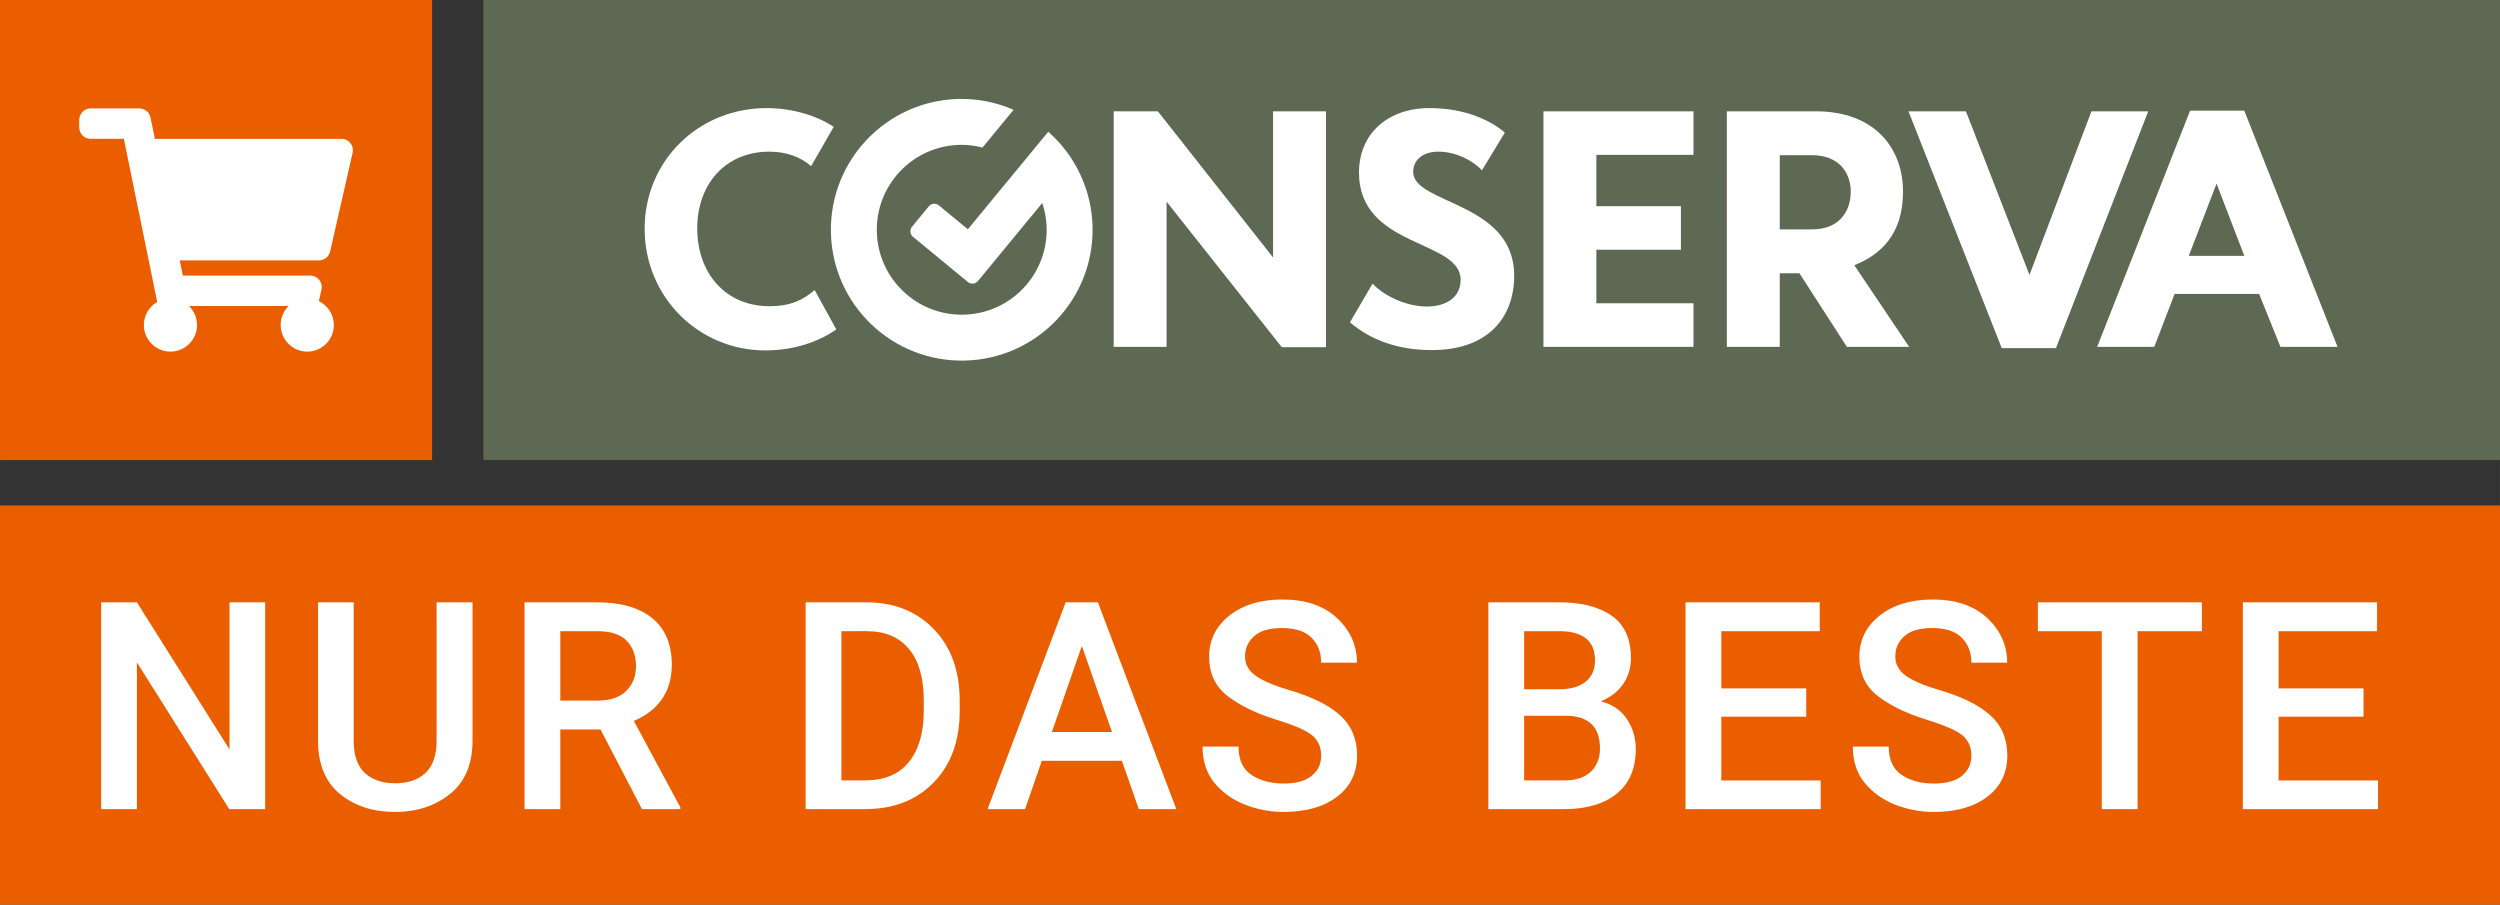 <?xml version="1.0" encoding="UTF-8" standalone="no"?>
<!-- Created with Inkscape (http://www.inkscape.org/) -->

<svg
   width="284.614"
   height="102.995"
   viewBox="0 0 75.304 27.251"
   version="1.1"
   id="svg1"
   xml:space="preserve"
   inkscape:version="1.3 (0e150ed6c4, 2023-07-21)"
   sodipodi:docname="website-layout-2025.svg"
   xmlns:inkscape="http://www.inkscape.org/namespaces/inkscape"
   xmlns:sodipodi="http://sodipodi.sourceforge.net/DTD/sodipodi-0.dtd"
   xmlns="http://www.w3.org/2000/svg"
   xmlns:svg="http://www.w3.org/2000/svg"><rect x="0" y="0" width="75.304" height="27.251" fill="#333333" stroke="none"/><sodipodi:namedview
     id="namedview1"
     pagecolor="#ffffff"
     bordercolor="#000000"
     borderopacity="0.25"
     inkscape:showpageshadow="2"
     inkscape:pageopacity="0.0"
     inkscape:pagecheckerboard="0"
     inkscape:deskcolor="#d1d1d1"
     inkscape:document-units="mm"
     inkscape:zoom="0.93338096"
     inkscape:cx="3098.949"
     inkscape:cy="-207.31085"
     inkscape:window-width="1920"
     inkscape:window-height="1011"
     inkscape:window-x="0"
     inkscape:window-y="32"
     inkscape:window-maximized="1"
     inkscape:current-layer="layer1"
     showguides="true" /><defs
     id="defs1" /><g
     inkscape:label="Ebene 1"
     inkscape:groupmode="layer"
     id="layer1"
     transform="translate(-758.5,37.838)"><rect
       y="-37.838"
       x="773.06"
       height="13.858"
       width="60.744"
       id="rect8"
       style="color:#000000;clip-rule:nonzero;display:inline;overflow:visible;visibility:visible;isolation:auto;mix-blend-mode:normal;color-interpolation:sRGB;color-interpolation-filters:linearRGB;solid-color:#000000;solid-opacity:1;fill:#5d6953;fill-opacity:1;fill-rule:nonzero;stroke:none;stroke-width:0.339;stroke-linecap:round;stroke-linejoin:round;stroke-miterlimit:4;stroke-dasharray:none;stroke-dashoffset:0;stroke-opacity:1;color-rendering:auto;image-rendering:auto;shape-rendering:auto;text-rendering:auto;enable-background:accumulate"
       rx="0"
       ry="0"
       inkscape:export-filename="../../../webs/Active/convar-foods.com/img/go-to-conserva.svg"
       inkscape:export-xdpi="62.099998"
       inkscape:export-ydpi="62.099998" /><g
       id="g124"
       transform="matrix(0.114,0,0,0.114,760.142,-48.797)"
       style="stroke:none"><path
         d="m 187.81,188.718 c 7.503,0 13.982,-2.217 18.756,-5.542 l -5.712,-10.401 c -2.984,2.558 -6.309,4.263 -11.936,4.263 -11.68,0 -19.098,-8.781 -19.098,-20.547 0,-11.68 7.417,-20.291 19.098,-20.291 4.348,0 8.185,1.364 10.998,3.837 l 5.968,-10.401 c -4.689,-3.069 -11.169,-4.945 -17.733,-4.945 -17.989,0 -32.227,13.897 -32.227,31.886 0,17.989 14.238,32.142 31.886,32.142 z"
         style="font-style:normal;font-variant:normal;font-weight:normal;font-stretch:normal;font-size:40px;line-height:125%;font-family:Zelda;-inkscape-font-specification:'Zelda, Normal';font-variant-ligatures:normal;font-variant-caps:normal;font-variant-numeric:normal;font-feature-settings:normal;text-align:center;letter-spacing:0px;word-spacing:0px;writing-mode:lr-tb;text-anchor:middle;fill:#ffffff;fill-opacity:1;stroke:none;stroke-width:2.131px;stroke-linecap:butt;stroke-linejoin:miter;stroke-opacity:1"
         id="path38"
         inkscape:connector-curvature="0" /><path
         d="m 279.856,187.78 h 13.982 v -38.365 l 30.437,38.451 h 11.68 v -62.322 h -13.982 v 38.621 l -30.437,-38.621 h -11.68 z"
         style="font-style:normal;font-variant:normal;font-weight:normal;font-stretch:normal;font-size:40px;line-height:125%;font-family:Zelda;-inkscape-font-specification:'Zelda, Normal';font-variant-ligatures:normal;font-variant-caps:normal;font-variant-numeric:normal;font-feature-settings:normal;text-align:center;letter-spacing:0px;word-spacing:0px;writing-mode:lr-tb;text-anchor:middle;fill:#ffffff;fill-opacity:1;stroke:none;stroke-width:2.131px;stroke-linecap:butt;stroke-linejoin:miter;stroke-opacity:1"
         id="path72"
         inkscape:connector-curvature="0" /><path
         d="m 363.943,188.632 c 14.664,0 21.74,-8.44 21.74,-19.694 0,-19.524 -26.685,-18.842 -26.685,-27.367 0,-3.41 2.813,-5.371 6.65,-5.371 4.433,0 9.037,2.217 11.51,4.945 l 6.053,-9.975 c -3.325,-2.899 -10.06,-6.479 -19.865,-6.479 -11.254,0 -18.671,6.906 -18.671,17.051 0,19.95 26.856,17.648 26.856,28.305 0,4.604 -3.751,7.076 -8.952,7.076 -4.774,0 -10.742,-2.302 -14.323,-6.053 l -5.968,10.231 c 5.371,4.604 12.533,7.332 21.655,7.332 z"
         style="font-style:normal;font-variant:normal;font-weight:normal;font-stretch:normal;font-size:40px;line-height:125%;font-family:Zelda;-inkscape-font-specification:'Zelda, Normal';font-variant-ligatures:normal;font-variant-caps:normal;font-variant-numeric:normal;font-feature-settings:normal;text-align:center;letter-spacing:0px;word-spacing:0px;writing-mode:lr-tb;text-anchor:middle;fill:#ffffff;fill-opacity:1;stroke:none;stroke-width:2.131px;stroke-linecap:butt;stroke-linejoin:miter;stroke-opacity:1"
         id="path73"
         inkscape:connector-curvature="0" /><path
         d="m 433.058,137.052 v -11.51 h -39.644 v 62.237 h 39.644 V 176.27 H 407.396 V 162.118 h 22.337 v -11.51 h -22.337 v -13.556 z"
         style="font-style:normal;font-variant:normal;font-weight:normal;font-stretch:normal;font-size:40px;line-height:125%;font-family:Zelda;-inkscape-font-specification:'Zelda, Normal';font-variant-ligatures:normal;font-variant-caps:normal;font-variant-numeric:normal;font-feature-settings:normal;text-align:center;letter-spacing:0px;word-spacing:0px;writing-mode:lr-tb;text-anchor:middle;fill:#ffffff;fill-opacity:1;stroke:none;stroke-width:2.131px;stroke-linecap:butt;stroke-linejoin:miter;stroke-opacity:1"
         id="path76"
         inkscape:connector-curvature="0" /><path
         d="m 441.873,187.78 h 13.982 v -19.438 h 5.201 l 12.533,19.438 h 16.455 l -14.494,-21.57 c 6.821,-2.728 12.874,-8.014 12.874,-19.438 0,-11.51 -7.503,-21.229 -23.019,-21.229 h -23.531 z m 13.982,-31.033 v -19.609 h 8.44 c 7.758,0 10.316,5.201 10.316,9.634 0,4.689 -2.558,9.975 -10.316,9.975 z"
         style="font-style:normal;font-variant:normal;font-weight:normal;font-stretch:normal;font-size:40px;line-height:125%;font-family:Zelda;-inkscape-font-specification:'Zelda, Normal';font-variant-ligatures:normal;font-variant-caps:normal;font-variant-numeric:normal;font-feature-settings:normal;text-align:center;letter-spacing:0px;word-spacing:0px;writing-mode:lr-tb;text-anchor:middle;fill:#ffffff;fill-opacity:1;stroke:none;stroke-width:2.131px;stroke-linecap:butt;stroke-linejoin:miter;stroke-opacity:1"
         id="path116"
         inkscape:connector-curvature="0" /><path
         d="m 514.507,188.121 h 14.323 l 24.383,-62.578 h -15.005 l -16.369,43.225 -16.796,-43.225 h -15.176 z"
         style="font-style:normal;font-variant:normal;font-weight:normal;font-stretch:normal;font-size:40px;line-height:125%;font-family:Zelda;-inkscape-font-specification:'Zelda, Normal';font-variant-ligatures:normal;font-variant-caps:normal;font-variant-numeric:normal;font-feature-settings:normal;text-align:center;letter-spacing:0px;word-spacing:0px;writing-mode:lr-tb;text-anchor:middle;fill:#ffffff;fill-opacity:1;stroke:none;stroke-width:2.131px;stroke-linecap:butt;stroke-linejoin:miter;stroke-opacity:1"
         id="path122"
         inkscape:connector-curvature="0" /><path
         d="m 588.147,187.78 h 15.09 L 578.598,125.372 H 564.275 l -24.554,62.408 h 15.09 l 5.371,-13.982 h 22.337 z m -16.881,-43.14 7.332,19.097 h -14.664 z"
         style="font-style:normal;font-variant:normal;font-weight:normal;font-stretch:normal;font-size:40px;line-height:125%;font-family:Zelda;-inkscape-font-specification:'Zelda, Normal';font-variant-ligatures:normal;font-variant-caps:normal;font-variant-numeric:normal;font-feature-settings:normal;text-align:center;letter-spacing:0px;word-spacing:0px;writing-mode:lr-tb;text-anchor:middle;fill:#ffffff;fill-opacity:1;stroke:none;stroke-width:2.131px;stroke-linecap:butt;stroke-linejoin:miter;stroke-opacity:1"
         id="path123"
         inkscape:connector-curvature="0" /><path
         sodipodi:nodetypes="ccsccccccccccccccccccccc"
         inkscape:connector-curvature="0"
         id="path124"
         d="m 238.921,122.273 c -19.091,0.437 -34.213,16.267 -33.776,35.358 0.437,19.091 16.267,34.213 35.358,33.776 19.091,-0.437 34.212,-16.267 33.776,-35.358 -0.233,-9.636 -4.477,-18.738 -11.71,-25.109 l -21.24,25.774 -7.661,-6.315 c -0.809,-0.666 -1.997,-0.552 -2.663,0.256 l -4.433,5.379 c -0.666,0.809 -0.552,1.997 0.257,2.663 l 9.121,7.516 5.378,4.433 c 0.809,0.666 1.997,0.552 2.663,-0.256 l 4.433,-5.378 c 8e-4,-8e-4 -4e-5,-0.002 -6e-5,-0.003 l 12.561,-15.243 c 0.711,2.117 1.103,4.328 1.161,6.56 0.284,12.392 -9.532,22.667 -21.923,22.95 -12.392,0.284 -22.667,-9.532 -22.95,-21.923 -0.284,-12.392 9.532,-22.667 21.923,-22.95 2.022,-0.035 4.039,0.204 5.998,0.709 l 8.218,-9.972 c -4.568,-1.989 -9.512,-2.967 -14.493,-2.867 z"
         style="color:#000000;clip-rule:nonzero;display:inline;overflow:visible;visibility:visible;opacity:1;isolation:auto;mix-blend-mode:normal;color-interpolation:sRGB;color-interpolation-filters:linearRGB;solid-color:#000000;solid-opacity:1;fill:#ffffff;fill-opacity:1;fill-rule:nonzero;stroke:none;stroke-width:0.719;stroke-linecap:round;stroke-linejoin:miter;stroke-miterlimit:4;stroke-dasharray:none;stroke-dashoffset:0;stroke-opacity:1;color-rendering:auto;image-rendering:auto;shape-rendering:auto;text-rendering:auto;enable-background:accumulate" /></g><path
       inkscape:connector-curvature="0"
       style="color:#000000;clip-rule:nonzero;display:inline;overflow:visible;visibility:visible;isolation:auto;mix-blend-mode:normal;color-interpolation:sRGB;color-interpolation-filters:linearRGB;solid-color:#000000;solid-opacity:1;fill:#eb5e00;fill-opacity:1;fill-rule:nonzero;stroke:none;stroke-width:1.809;stroke-linecap:butt;stroke-linejoin:round;stroke-miterlimit:4;stroke-dasharray:none;stroke-dashoffset:0;stroke-opacity:1;color-rendering:auto;image-rendering:auto;shape-rendering:auto;text-rendering:auto;enable-background:accumulate"
       d="m 758.5,-22.615 h 75.304 v 12.027 h -75.304 v -6.014 z"
       id="path125"
       sodipodi:nodetypes="cccccc" /><path
       style="font-weight:500;font-size:40.001px;line-height:125%;font-family:Roboto;-inkscape-font-specification:'Roboto Medium';text-align:center;letter-spacing:1.86px;word-spacing:0px;text-anchor:middle;fill:#ffffff;stroke-width:1;stroke-linejoin:round"
       d="m 238.484,636.479 v 28.438 h -4.942 l -12.696,-20.176 v 20.176 h -4.922 v -28.438 h 4.922 l 12.735,20.235 v -20.235 z m 23.579,0 h 4.942 v 19.005 q 0,4.883 -3.106,7.364 -3.106,2.461 -7.539,2.461 -4.551,0 -7.578,-2.461 -3.027,-2.481 -3.027,-7.364 v -19.005 h 4.903 v 19.005 q 0,3.047 1.543,4.473 1.563,1.406 4.16,1.406 2.637,0 4.16,-1.406 1.543,-1.426 1.543,-4.473 z m 28.248,28.438 -5.703,-10.957 h -5.528 v 10.957 h -4.922 v -28.438 h 10 q 4.903,0 7.578,2.188 2.676,2.188 2.676,6.387 0,2.852 -1.387,4.785 -1.387,1.934 -3.828,2.949 l 6.387,11.875 v 0.254 z m -11.231,-24.474 v 9.551 h 5.078 q 2.656,0 3.985,-1.328 1.348,-1.348 1.348,-3.379 0,-2.188 -1.25,-3.496 -1.25,-1.328 -4.004,-1.348 z m 33.74,24.474 v -28.438 h 8.379 q 5.703,0 9.258,3.692 3.555,3.672 3.555,9.825 v 1.426 q 0,6.153 -3.574,9.825 -3.555,3.672 -9.453,3.672 z m 4.922,-24.474 v 20.528 h 3.242 q 3.985,0 6.016,-2.5 2.031,-2.5 2.07,-6.895 v -1.621 q 0,-4.61 -2.031,-7.051 -2.012,-2.461 -5.84,-2.461 z m 20.103,24.474 10.743,-28.438 h 4.434 l 10.782,28.438 h -5.156 l -2.324,-6.641 H 345.306 l -2.305,6.641 z m 8.848,-10.606 h 8.262 l -4.141,-11.836 z m 37.037,3.262 q 0,-1.68 -1.133,-2.715 -1.113,-1.035 -5.176,-2.285 -4.043,-1.27 -6.582,-3.223 -2.52,-1.973 -2.52,-5.391 0,-3.438 2.774,-5.645 2.793,-2.227 7.305,-2.227 4.824,0 7.539,2.578 2.715,2.559 2.715,6.114 h -4.922 q 0,-2.09 -1.309,-3.418 -1.309,-1.348 -4.082,-1.348 -2.598,0 -3.848,1.133 -1.231,1.113 -1.231,2.793 0,1.602 1.484,2.656 1.484,1.035 4.473,1.914 4.824,1.406 7.129,3.516 2.324,2.109 2.324,5.508 0,3.594 -2.754,5.684 -2.734,2.09 -7.364,2.09 -2.734,0 -5.293,-0.996 -2.539,-0.996 -4.199,-2.988 -1.641,-1.992 -1.641,-5 h 4.942 q 0,2.695 1.777,3.887 1.797,1.191 4.414,1.191 2.578,0 3.867,-1.055 1.309,-1.055 1.309,-2.774 z m 43.272,-0.957 q 0,4.082 -2.637,6.192 -2.617,2.109 -7.207,2.109 h -10.43 v -28.438 h 9.727 q 4.649,0 7.266,1.856 2.617,1.856 2.617,5.84 0,1.934 -1.055,3.516 -1.055,1.563 -3.086,2.402 2.441,0.645 3.613,2.481 1.191,1.816 1.191,4.043 z m -15.352,-16.172 v 7.989 h 4.844 q 2.324,0 3.613,-1.035 1.289,-1.055 1.289,-2.949 0,-3.906 -4.707,-4.004 z m 10.43,16.153 q 0,-4.375 -4.434,-4.512 h -5.996 v 8.887 h 5.508 q 2.422,0 3.672,-1.211 1.25,-1.211 1.25,-3.164 z m 11.763,8.321 v -28.438 h 18.458 v 3.965 h -13.536 v 7.871 h 11.68 v 3.887 h -11.68 v 8.77 h 13.672 v 3.945 z m 39.322,-7.344 q 0,-1.68 -1.133,-2.715 -1.113,-1.035 -5.176,-2.285 -4.043,-1.27 -6.582,-3.223 -2.52,-1.973 -2.52,-5.391 0,-3.438 2.774,-5.645 2.793,-2.227 7.305,-2.227 4.824,0 7.539,2.578 2.715,2.559 2.715,6.114 h -4.922 q 0,-2.09 -1.309,-3.418 -1.309,-1.348 -4.082,-1.348 -2.598,0 -3.848,1.133 -1.231,1.113 -1.231,2.793 0,1.602 1.484,2.656 1.484,1.035 4.473,1.914 4.824,1.406 7.129,3.516 2.324,2.109 2.324,5.508 0,3.594 -2.754,5.684 -2.734,2.09 -7.364,2.09 -2.734,0 -5.293,-0.996 -2.539,-0.996 -4.199,-2.988 -1.641,-1.992 -1.641,-5 h 4.942 q 0,2.695 1.777,3.887 1.797,1.191 4.414,1.191 2.578,0 3.867,-1.055 1.309,-1.055 1.309,-2.774 z m 9.145,-17.13 v -3.965 h 22.559 v 3.965 h -8.848 v 24.474 h -4.922 v -24.474 z m 28.189,24.474 v -28.438 h 18.458 v 3.965 h -13.536 v 7.871 h 11.68 v 3.887 h -11.68 v 8.77 h 13.672 v 3.945 z"
       id="flowRoot130"
       transform="matrix(0.219,0,0,0.219,714.259,-159.083)"
       aria-label="NUR DAS BESTE &#10;&#10;" /><path
       inkscape:connector-curvature="0"
       style="color:#000000;clip-rule:nonzero;display:inline;overflow:visible;visibility:visible;isolation:auto;mix-blend-mode:normal;color-interpolation:sRGB;color-interpolation-filters:linearRGB;solid-color:#000000;solid-opacity:1;fill:#eb5e00;fill-opacity:1;fill-rule:nonzero;stroke:none;stroke-width:0.807;stroke-linecap:butt;stroke-linejoin:round;stroke-miterlimit:4;stroke-dasharray:none;stroke-dashoffset:0;stroke-opacity:1;color-rendering:auto;image-rendering:auto;shape-rendering:auto;text-rendering:auto;enable-background:accumulate"
       d="m 758.5,-37.838 h 13.016 v 13.858 h -13.016 v -6.929 z"
       id="path130"
       sodipodi:nodetypes="cccccc" /><path
       d="m 768.444,-30.261 0.677,-2.976 c 0.049,-0.215 -0.114,-0.419 -0.335,-0.419 h -5.621 l -0.132,-0.641 c -0.032,-0.16 -0.173,-0.275 -0.336,-0.275 h -1.467 c -0.19,0 -0.343,0.153 -0.343,0.343 v 0.229 c 0,0.19 0.153,0.343 0.343,0.343 h 1 l 1.005,4.914 c -0.24,0.139 -0.402,0.398 -0.402,0.695 0,0.442 0.359,0.801 0.801,0.801 0.442,0 0.801,-0.359 0.801,-0.801 0,-0.225 -0.092,-0.426 -0.24,-0.572 h 2.999 c -0.149,0.146 -0.24,0.348 -0.24,0.572 0,0.442 0.359,0.801 0.801,0.801 0.442,0 0.801,-0.359 0.801,-0.801 0,-0.318 -0.185,-0.591 -0.452,-0.721 l 0.079,-0.348 c 0.049,-0.215 -0.114,-0.419 -0.335,-0.419 h -3.841 l -0.093,-0.458 h 4.194 c 0.16,0 0.299,-0.112 0.335,-0.268 z"
       id="path131"
       style="fill:#ffffff;stroke:none;stroke-width:0.014" /></g></svg>
